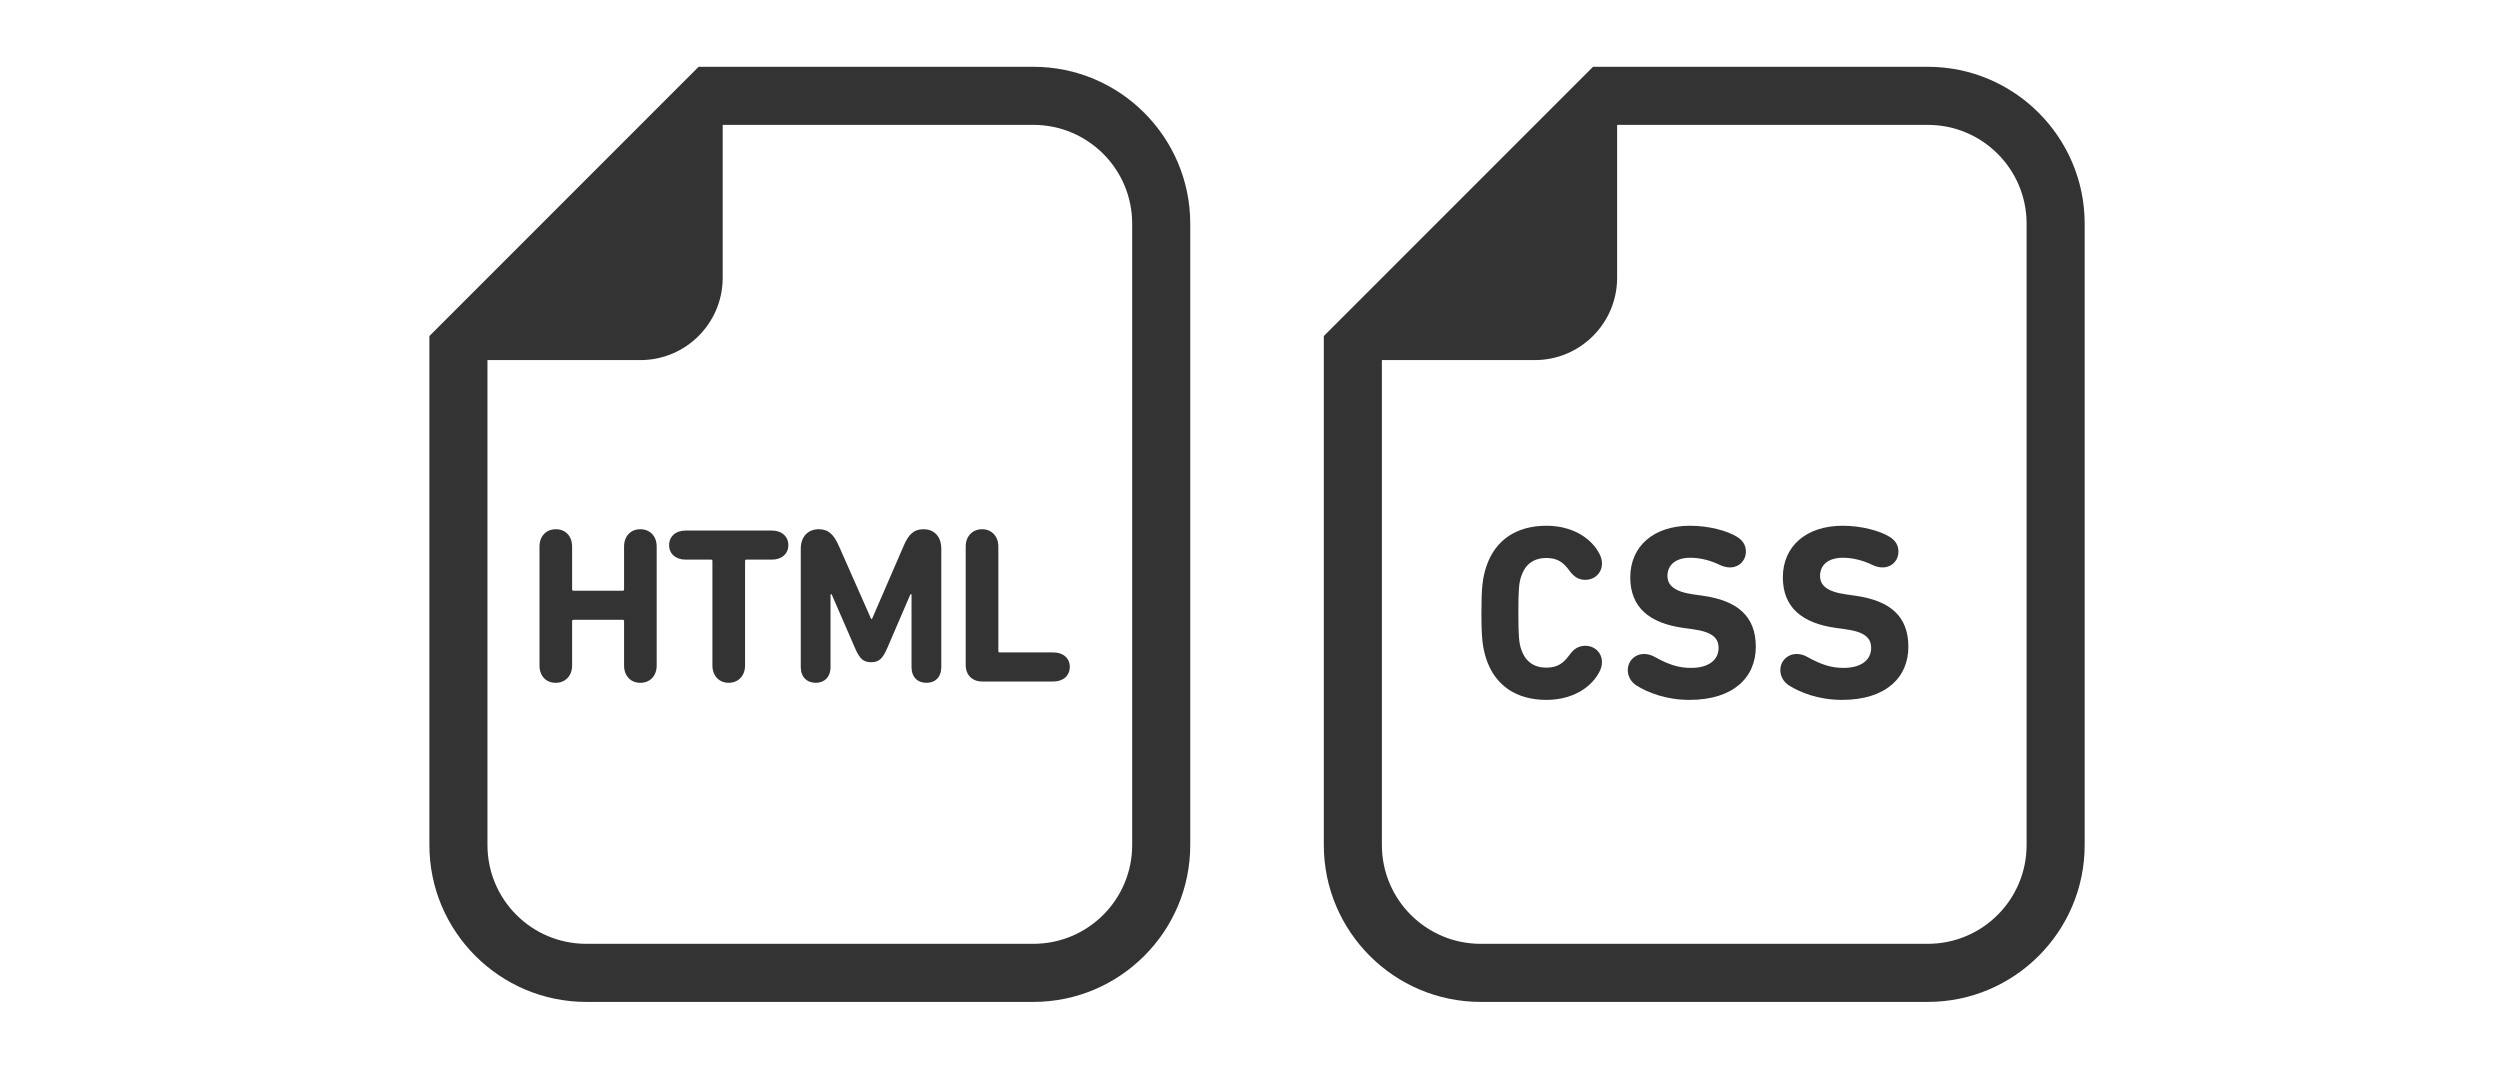 <svg width="131" height="56" viewBox="0 0 131 56" fill="none" xmlns="http://www.w3.org/2000/svg">
<path d="M101.018 3.5H84.737H83.476L82.584 4.391L70.26 16.717L69.368 17.608V18.869V44.28C69.368 48.812 73.055 52.5 77.589 52.5H101.018C105.55 52.5 109.237 48.812 109.237 44.28V11.72C109.237 7.187 105.55 3.5 101.018 3.5ZM106.194 44.279C106.194 47.139 103.876 49.456 101.018 49.456H77.589C74.729 49.456 72.411 47.139 72.411 44.279V18.869H80.423C82.805 18.869 84.737 16.938 84.737 14.556V6.544H101.018C103.876 6.544 106.194 8.861 106.194 11.72V44.279Z" fill="#333333"/>
<path d="M81.031 29.239C81.59 29.239 81.903 29.447 82.228 29.888C82.487 30.252 82.747 30.383 83.072 30.383C83.553 30.383 83.943 30.031 83.943 29.525C83.943 29.317 83.878 29.134 83.774 28.953C83.331 28.16 82.357 27.549 81.031 27.549C79.484 27.549 78.34 28.276 77.872 29.72C77.69 30.305 77.626 30.76 77.626 32.111C77.626 33.463 77.69 33.918 77.872 34.503C78.34 35.946 79.484 36.674 81.031 36.674C82.357 36.674 83.331 36.063 83.774 35.27C83.878 35.088 83.943 34.906 83.943 34.698C83.943 34.191 83.553 33.84 83.072 33.84C82.747 33.84 82.487 33.97 82.228 34.334C81.903 34.776 81.59 34.984 81.031 34.984C80.316 34.984 79.901 34.607 79.706 34.009C79.601 33.684 79.562 33.372 79.562 32.111C79.562 30.851 79.601 30.538 79.706 30.214C79.901 29.616 80.316 29.239 81.031 29.239Z" fill="#333333"/>
<path d="M89.221 31.215L88.753 31.149C87.727 31.006 87.375 30.669 87.375 30.174C87.375 29.616 87.791 29.226 88.572 29.226C89.117 29.226 89.663 29.382 90.092 29.59C90.274 29.681 90.469 29.733 90.651 29.733C91.119 29.733 91.484 29.382 91.484 28.901C91.484 28.589 91.341 28.329 91.028 28.134C90.508 27.809 89.534 27.549 88.558 27.549C86.647 27.549 85.426 28.627 85.426 30.252C85.426 31.813 86.413 32.657 88.22 32.905L88.689 32.969C89.741 33.112 90.054 33.437 90.054 33.957C90.054 34.569 89.546 34.998 88.61 34.998C87.961 34.998 87.441 34.828 86.713 34.426C86.556 34.334 86.361 34.269 86.154 34.269C85.659 34.269 85.296 34.646 85.296 35.114C85.296 35.426 85.452 35.725 85.75 35.92C86.336 36.284 87.284 36.674 88.533 36.674C90.833 36.674 92.004 35.491 92.004 33.892C92.004 32.293 91.055 31.475 89.221 31.215Z" fill="#333333"/>
<path d="M97.216 31.215L96.749 31.149C95.721 31.006 95.371 30.669 95.371 30.174C95.371 29.616 95.786 29.226 96.566 29.226C97.112 29.226 97.659 29.382 98.086 29.59C98.269 29.681 98.465 29.733 98.646 29.733C99.114 29.733 99.478 29.382 99.478 28.901C99.478 28.589 99.335 28.329 99.023 28.134C98.503 27.809 97.528 27.549 96.553 27.549C94.642 27.549 93.421 28.627 93.421 30.252C93.421 31.813 94.409 32.657 96.215 32.905L96.683 32.969C97.736 33.112 98.048 33.437 98.048 33.957C98.048 34.569 97.541 34.998 96.606 34.998C95.955 34.998 95.435 34.828 94.708 34.426C94.552 34.334 94.356 34.269 94.148 34.269C93.655 34.269 93.29 34.646 93.29 35.114C93.29 35.426 93.446 35.725 93.746 35.92C94.331 36.284 95.28 36.674 96.527 36.674C98.828 36.674 99.998 35.491 99.998 33.892C99.998 32.293 99.049 31.475 97.216 31.215Z" fill="#333333"/>
<path d="M54.15 3.5H37.869H36.608L35.716 4.391L23.391 16.717L22.5 17.608V18.869V44.28C22.5 48.812 26.187 52.5 30.721 52.5H54.15C58.681 52.5 62.369 48.812 62.369 44.28V11.72C62.369 7.187 58.681 3.5 54.15 3.5ZM59.326 44.279C59.326 47.139 57.008 49.456 54.15 49.456H30.721C27.86 49.456 25.543 47.139 25.543 44.279V18.869H33.555C35.937 18.869 37.869 16.938 37.869 14.556V6.544H54.15C57.008 6.544 59.326 8.861 59.326 11.72V44.279Z" fill="#333333"/>
<path d="M33.55 27.731C33.062 27.731 32.701 28.081 32.701 28.639V30.883C32.701 30.93 32.677 30.954 32.632 30.954H30.048C30.003 30.954 29.979 30.93 29.979 30.883V28.639C29.979 28.081 29.618 27.731 29.13 27.731C28.63 27.731 28.27 28.081 28.27 28.639V34.873C28.27 35.431 28.618 35.78 29.118 35.78C29.607 35.78 29.979 35.431 29.979 34.873V32.547C29.979 32.501 30.003 32.477 30.048 32.477H32.632C32.677 32.477 32.701 32.5 32.701 32.547V34.873C32.701 35.431 33.062 35.78 33.55 35.78C34.05 35.78 34.41 35.431 34.41 34.873V28.639C34.41 28.081 34.05 27.731 33.55 27.731Z" fill="#333333"/>
<path d="M40.448 27.801H35.923C35.401 27.801 35.062 28.115 35.062 28.569C35.062 29.01 35.401 29.324 35.923 29.324H37.261C37.308 29.324 37.33 29.348 37.33 29.394V34.873C37.33 35.419 37.691 35.779 38.18 35.779C38.68 35.779 39.041 35.419 39.041 34.873V29.394C39.041 29.348 39.064 29.324 39.111 29.324H40.448C40.971 29.324 41.309 29.01 41.309 28.569C41.309 28.115 40.971 27.801 40.448 27.801Z" fill="#333333"/>
<path d="M48.392 27.731C47.88 27.731 47.601 28.011 47.346 28.616L45.694 32.431H45.647L43.961 28.616C43.693 28.011 43.414 27.731 42.902 27.731C42.333 27.731 41.96 28.127 41.96 28.755V34.955C41.96 35.478 42.286 35.78 42.751 35.78C43.194 35.78 43.52 35.478 43.52 34.955V31.139H43.577L44.811 33.977C45.054 34.536 45.252 34.699 45.647 34.699C46.043 34.699 46.241 34.536 46.485 33.977L47.707 31.139H47.764V34.955C47.764 35.478 48.078 35.78 48.544 35.78C49.01 35.78 49.324 35.478 49.324 34.955V28.755C49.324 28.127 48.963 27.731 48.392 27.731Z" fill="#333333"/>
<path d="M55.197 34.187H52.382C52.336 34.187 52.313 34.164 52.313 34.117V28.639C52.313 28.092 51.952 27.731 51.464 27.731C50.963 27.731 50.603 28.092 50.603 28.639V34.85C50.603 35.362 50.94 35.711 51.464 35.711H55.197C55.721 35.711 56.057 35.397 56.057 34.943C56.057 34.501 55.721 34.187 55.197 34.187Z" fill="#333333"/>
</svg>
